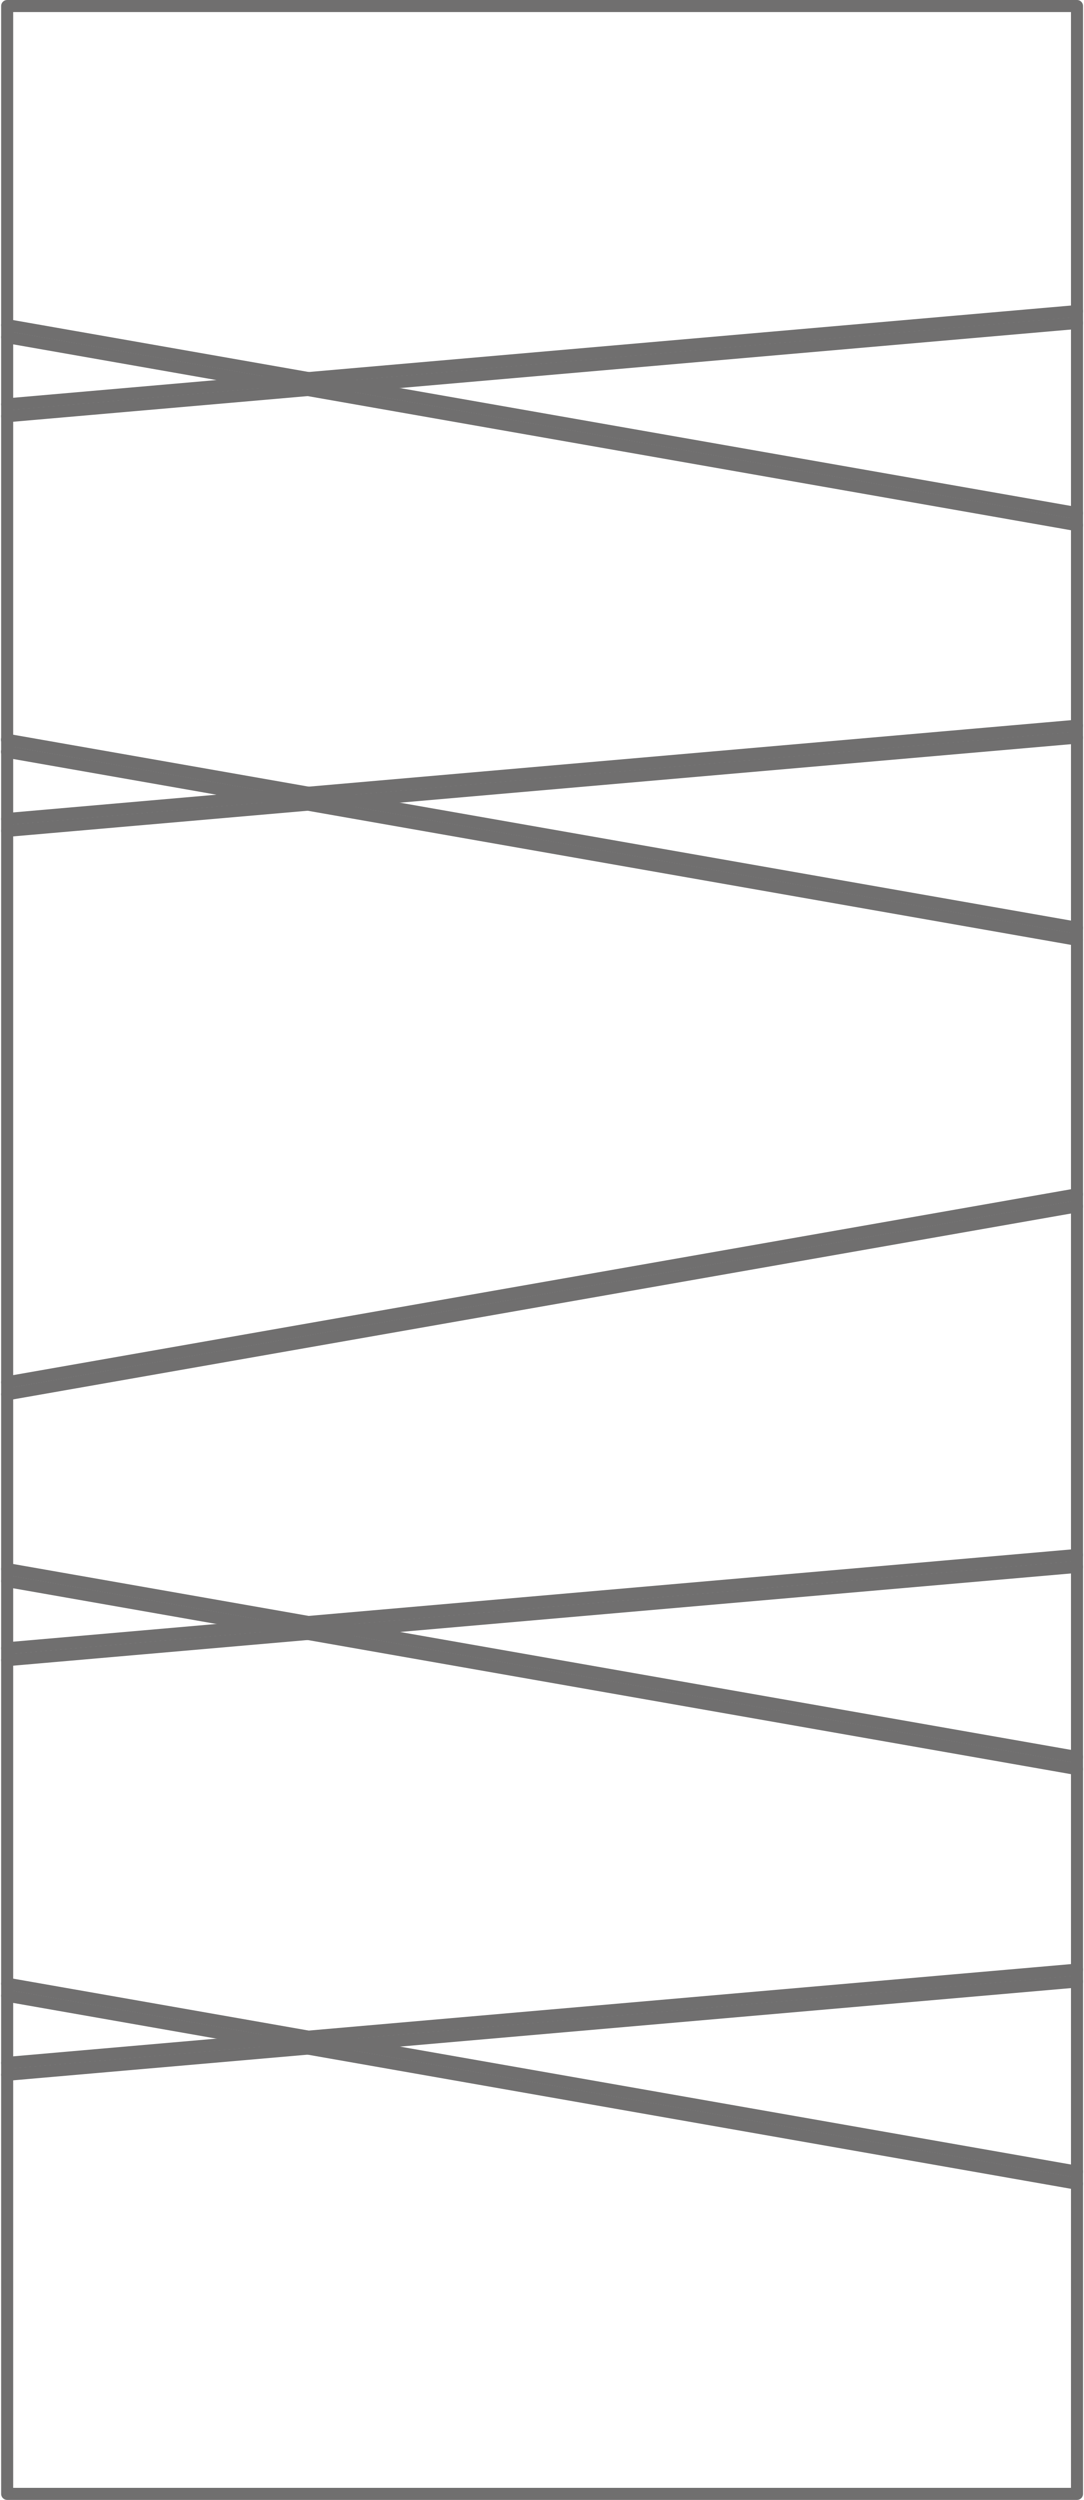 <svg xmlns="http://www.w3.org/2000/svg" width="71.927" height="165.8" viewBox="0 0 71.927 165.8">
  <g id="DP35" transform="translate(0.463 0.4)">
    <g id="POLYLINE" transform="translate(0.012 131.164)">
      <line id="Line_711" data-name="Line 711" x2="70.988" y2="12.469" fill="none" stroke="#706f6f" stroke-linecap="round" stroke-linejoin="round" stroke-width="0.8"/>
    </g>
    <g id="POLYLINE-2" data-name="POLYLINE" transform="translate(0.012 103.664)">
      <line id="Line_712" data-name="Line 712" x2="70.988" y2="12.469" fill="none" stroke="#706f6f" stroke-linecap="round" stroke-linejoin="round" stroke-width="0.8"/>
    </g>
    <g id="POLYLINE-3" data-name="POLYLINE" transform="translate(0.012 21.164)">
      <line id="Line_713" data-name="Line 713" x2="70.988" y2="12.469" fill="none" stroke="#706f6f" stroke-linecap="round" stroke-linejoin="round" stroke-width="0.8"/>
    </g>
    <g id="POLYLINE-4" data-name="POLYLINE" transform="translate(0 48.662)">
      <line id="Line_714" data-name="Line 714" x2="71" y2="12.471" fill="none" stroke="#706f6f" stroke-linecap="round" stroke-linejoin="round" stroke-width="0.8"/>
    </g>
    <g id="POLYLINE-5" data-name="POLYLINE" transform="translate(0.012 131.962)">
      <line id="Line_715" data-name="Line 715" x2="70.988" y2="12.469" fill="none" stroke="#706f6f" stroke-linecap="round" stroke-linejoin="round" stroke-width="0.8"/>
    </g>
    <g id="POLYLINE-6" data-name="POLYLINE" transform="translate(0.012 104.462)">
      <line id="Line_716" data-name="Line 716" x2="70.988" y2="12.469" fill="none" stroke="#706f6f" stroke-linecap="round" stroke-linejoin="round" stroke-width="0.8"/>
    </g>
    <g id="POLYLINE-7" data-name="POLYLINE" transform="translate(0.012 21.962)">
      <line id="Line_717" data-name="Line 717" x2="70.988" y2="12.469" fill="none" stroke="#706f6f" stroke-linecap="round" stroke-linejoin="round" stroke-width="0.8"/>
    </g>
    <g id="POLYLINE-8" data-name="POLYLINE" transform="translate(0 49.46)">
      <line id="Line_718" data-name="Line 718" x2="70.985" y2="12.468" fill="none" stroke="#706f6f" stroke-linecap="round" stroke-linejoin="round" stroke-width="0.8"/>
    </g>
    <g id="POLYLINE-9" data-name="POLYLINE" transform="translate(0.012 78.809)">
      <line id="Line_719" data-name="Line 719" y1="12.469" x2="70.988" fill="none" stroke="#706f6f" stroke-linecap="round" stroke-linejoin="round" stroke-width="0.8"/>
    </g>
    <g id="POLYLINE-10" data-name="POLYLINE" transform="translate(0.012 102.73)">
      <line id="Line_720" data-name="Line 720" y1="6.187" x2="70.988" fill="none" stroke="#706f6f" stroke-linecap="round" stroke-linejoin="round" stroke-width="0.8"/>
    </g>
    <g id="POLYLINE-11" data-name="POLYLINE" transform="translate(0.012 130.231)">
      <line id="Line_721" data-name="Line 721" y1="6.187" x2="70.988" fill="none" stroke="#706f6f" stroke-linecap="round" stroke-linejoin="round" stroke-width="0.8"/>
    </g>
    <g id="POLYLINE-12" data-name="POLYLINE" transform="translate(0.012 47.731)">
      <line id="Line_722" data-name="Line 722" y1="6.187" x2="70.988" fill="none" stroke="#706f6f" stroke-linecap="round" stroke-linejoin="round" stroke-width="0.8"/>
    </g>
    <g id="POLYLINE-13" data-name="POLYLINE" transform="translate(0.012 20.231)">
      <line id="Line_723" data-name="Line 723" y1="6.187" x2="70.988" fill="none" stroke="#706f6f" stroke-linecap="round" stroke-linejoin="round" stroke-width="0.8"/>
    </g>
    <g id="POLYLINE-14" data-name="POLYLINE" transform="translate(0.012 79.607)">
      <line id="Line_724" data-name="Line 724" y1="12.469" x2="70.988" fill="none" stroke="#706f6f" stroke-linecap="round" stroke-linejoin="round" stroke-width="0.8"/>
    </g>
    <g id="POLYLINE-15" data-name="POLYLINE" transform="translate(0.012 103.519)">
      <line id="Line_725" data-name="Line 725" y1="6.187" x2="70.988" fill="none" stroke="#706f6f" stroke-linecap="round" stroke-linejoin="round" stroke-width="0.8"/>
    </g>
    <g id="POLYLINE-16" data-name="POLYLINE" transform="translate(0.012 131.019)">
      <line id="Line_726" data-name="Line 726" y1="6.187" x2="70.988" fill="none" stroke="#706f6f" stroke-linecap="round" stroke-linejoin="round" stroke-width="0.8"/>
    </g>
    <g id="POLYLINE-17" data-name="POLYLINE" transform="translate(0.012 48.519)">
      <line id="Line_727" data-name="Line 727" y1="6.187" x2="70.988" fill="none" stroke="#706f6f" stroke-linecap="round" stroke-linejoin="round" stroke-width="0.8"/>
    </g>
    <g id="POLYLINE-18" data-name="POLYLINE" transform="translate(0.012 21.019)">
      <line id="Line_728" data-name="Line 728" y1="6.187" x2="70.988" fill="none" stroke="#706f6f" stroke-linecap="round" stroke-linejoin="round" stroke-width="0.8"/>
    </g>
    <g id="POLYLINE-19" data-name="POLYLINE" transform="translate(0.012 0)">
      <path id="Path_367" data-name="Path 367" d="M74.428,167.99H3.44V2.99H74.428v165" transform="translate(-3.44 -2.99)" fill="none" stroke="#706f6f" stroke-linecap="round" stroke-linejoin="round" stroke-width="0.8"/>
    </g>
  </g>
</svg>
